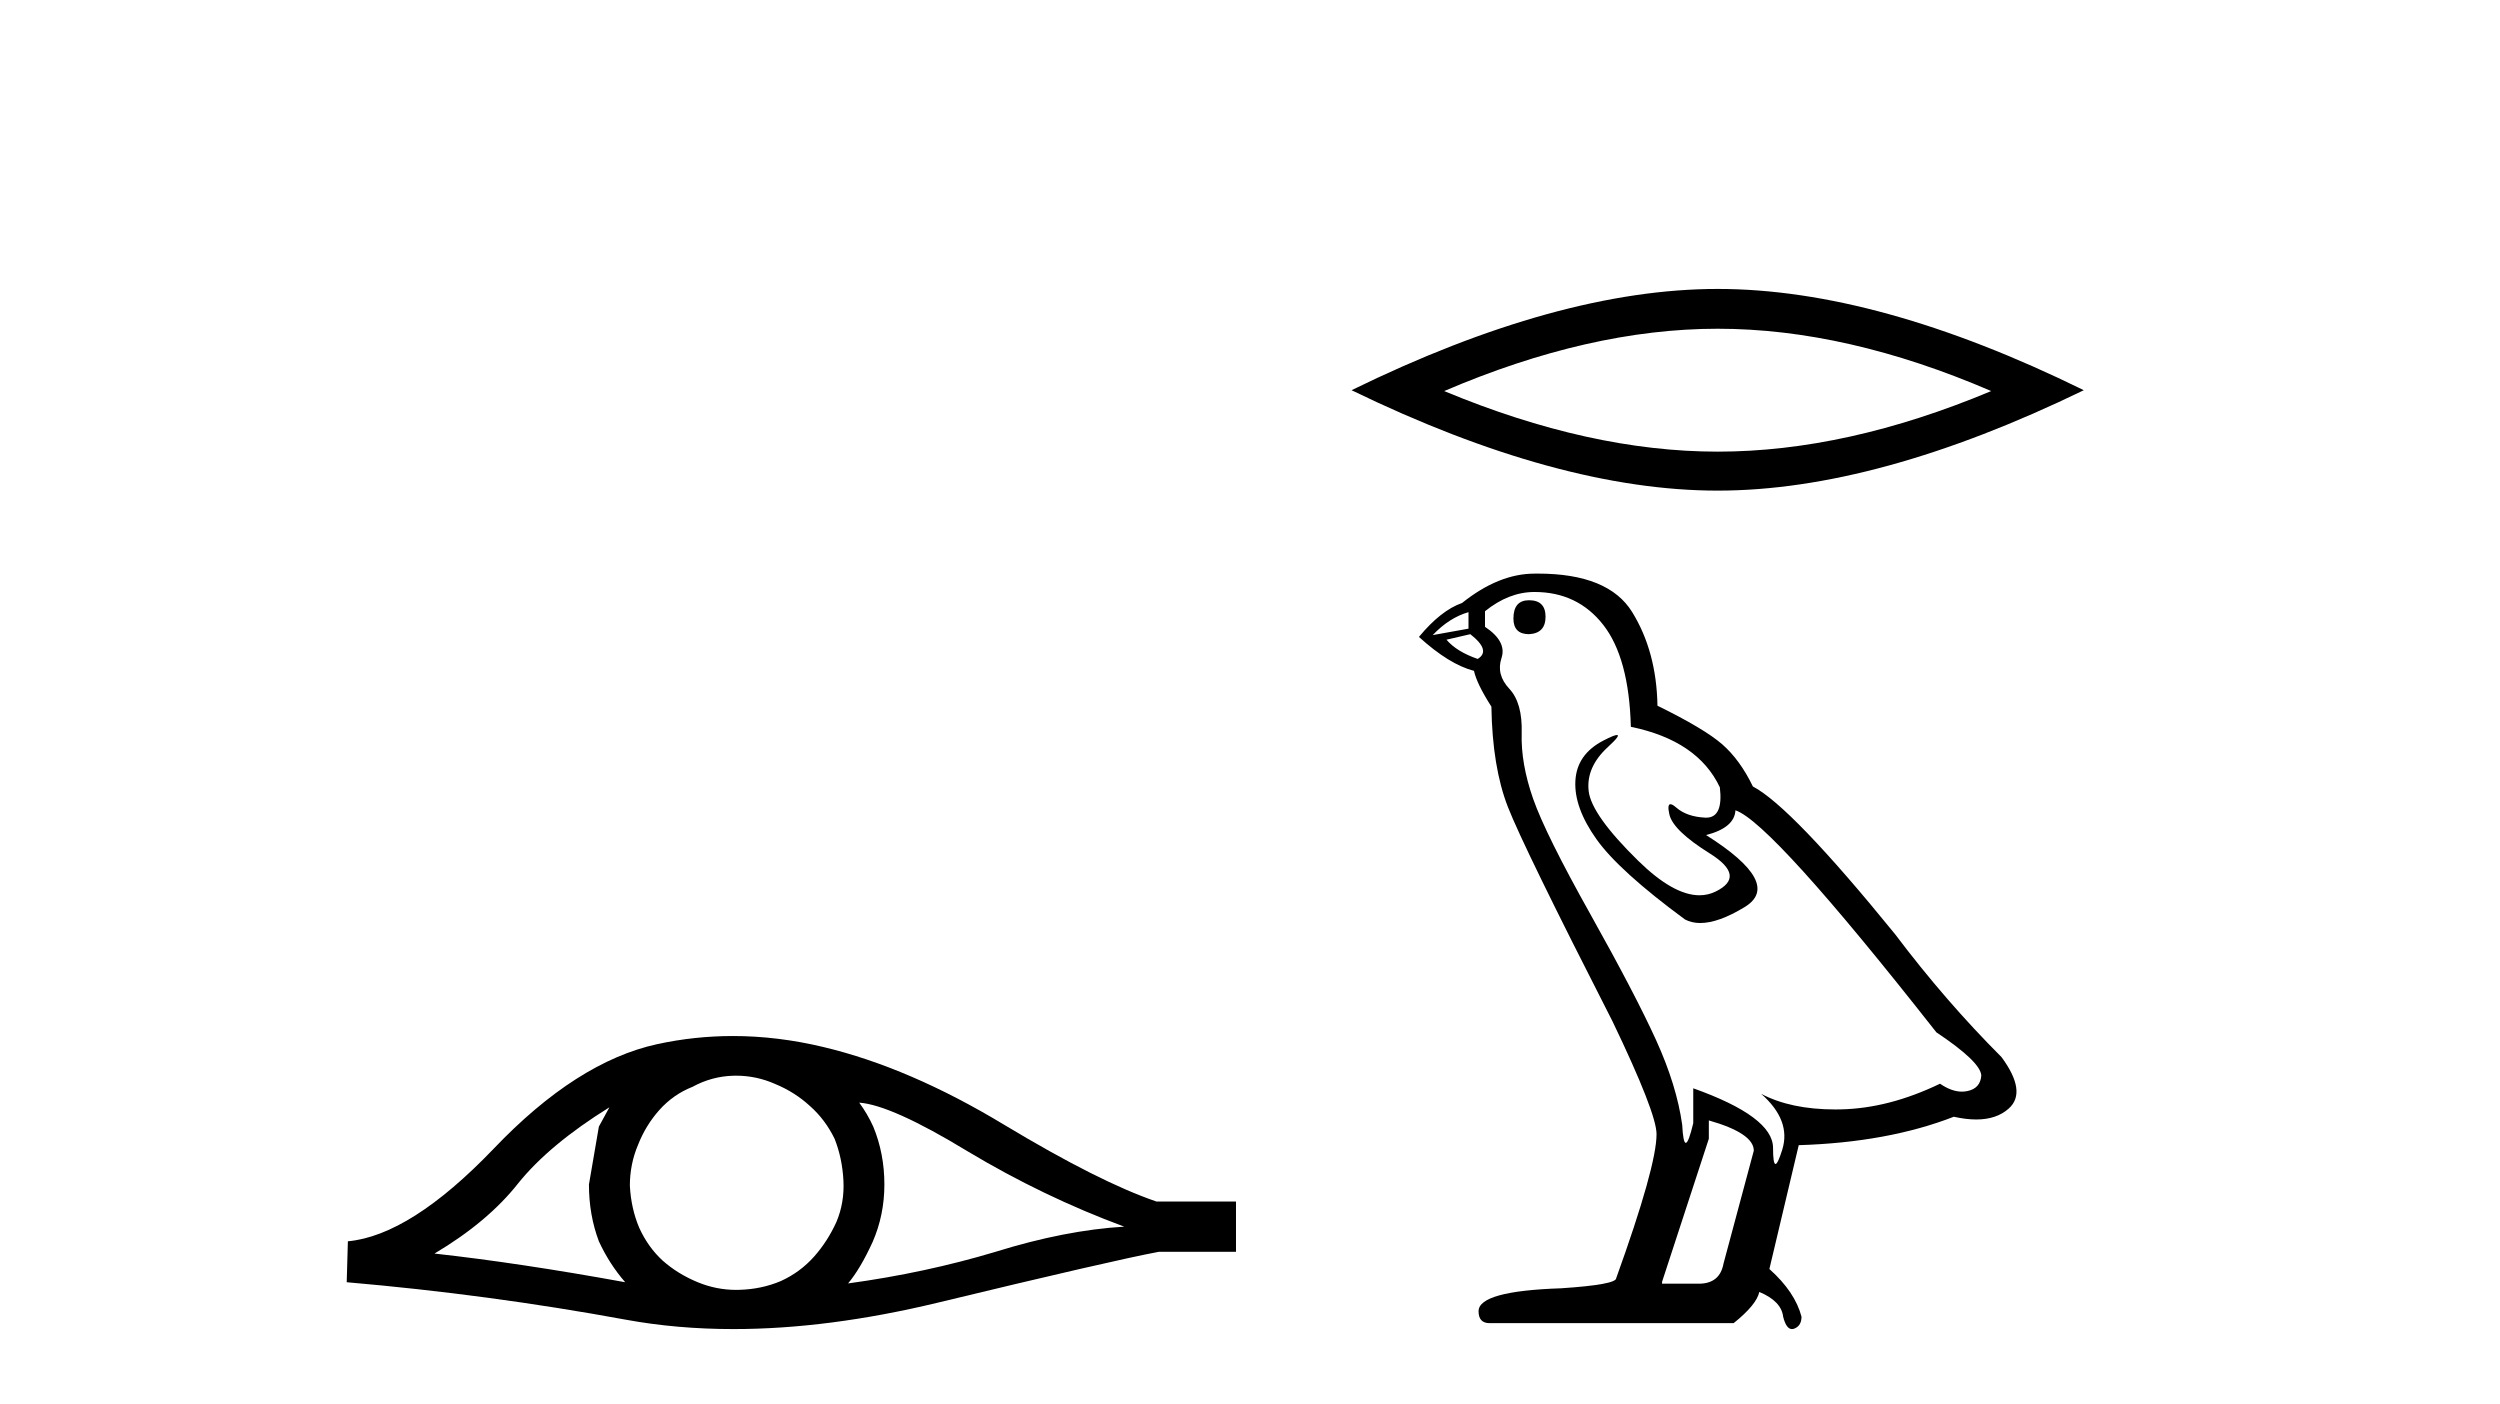 <?xml version='1.0' encoding='UTF-8' standalone='yes'?><svg xmlns='http://www.w3.org/2000/svg' xmlns:xlink='http://www.w3.org/1999/xlink' width='73.0' height='41.0' ><path d='M 17.795 32.333 Q 17.658 32.59 17.487 32.897 L 17.197 34.588 Q 17.197 35.477 17.487 36.246 Q 17.795 36.912 18.256 37.441 Q 15.164 36.878 12.687 36.604 Q 14.241 35.682 15.13 34.554 Q 16.035 33.427 17.795 32.333 ZM 25.089 32.197 Q 26.029 32.265 28.249 33.615 Q 30.47 34.947 32.828 35.818 Q 31.102 35.921 29.069 36.553 Q 27.019 37.168 24.764 37.476 Q 25.123 37.048 25.482 36.263 Q 25.824 35.477 25.824 34.588 Q 25.824 33.683 25.499 32.897 Q 25.328 32.521 25.089 32.197 ZM 21.495 31.41 Q 22.085 31.41 22.629 31.65 Q 23.21 31.889 23.654 32.299 Q 24.098 32.692 24.372 33.256 Q 24.594 33.82 24.628 34.469 Q 24.662 35.118 24.423 35.682 Q 24.167 36.246 23.774 36.69 Q 23.364 37.151 22.8 37.407 Q 22.236 37.646 21.587 37.663 Q 21.545 37.665 21.503 37.665 Q 20.916 37.665 20.374 37.441 Q 19.793 37.202 19.349 36.809 Q 18.922 36.416 18.666 35.853 Q 18.427 35.289 18.392 34.623 Q 18.392 33.991 18.632 33.427 Q 18.854 32.863 19.247 32.419 Q 19.657 31.958 20.22 31.736 Q 20.784 31.428 21.416 31.411 Q 21.456 31.41 21.495 31.41 ZM 21.401 30.252 Q 20.283 30.252 19.195 30.488 Q 16.838 31.001 14.412 33.546 Q 11.986 36.075 10.158 36.246 L 10.124 37.441 Q 14.275 37.8 18.273 38.535 Q 19.768 38.809 21.417 38.809 Q 24.18 38.809 27.378 38.039 Q 32.469 36.809 33.836 36.553 L 36.091 36.553 L 36.091 35.084 L 33.767 35.084 Q 32.11 34.52 29.326 32.846 Q 26.558 31.172 24.047 30.574 Q 22.704 30.252 21.401 30.252 Z' style='fill:#000000;stroke:none' /><path d='M 50.156 9.599 Q 53.922 9.599 58.143 11.419 Q 53.922 13.188 50.156 13.188 Q 46.416 13.188 42.17 11.419 Q 46.416 9.599 50.156 9.599 ZM 50.156 8.437 Q 45.506 8.437 39.465 11.394 Q 45.506 14.326 50.156 14.326 Q 54.806 14.326 60.847 11.394 Q 54.832 8.437 50.156 8.437 Z' style='fill:#000000;stroke:none' /><path d='M 44.648 17.527 Q 44.192 17.527 44.192 18.062 Q 44.192 18.518 44.648 18.518 Q 45.13 18.491 45.13 18.009 Q 45.13 17.527 44.648 17.527 ZM 42.88 17.875 L 42.88 18.357 L 41.835 18.545 Q 42.317 18.036 42.88 17.875 ZM 42.933 18.518 Q 43.549 19 43.148 19.241 Q 42.531 19.027 42.237 18.679 L 42.933 18.518 ZM 44.808 17.286 Q 46.067 17.286 46.818 18.25 Q 47.568 19.214 47.621 21.223 Q 49.577 21.625 50.22 22.991 Q 50.324 23.876 49.821 23.876 Q 49.806 23.876 49.791 23.875 Q 49.255 23.849 48.947 23.581 Q 48.835 23.483 48.778 23.483 Q 48.678 23.483 48.746 23.782 Q 48.853 24.251 49.925 24.92 Q 50.997 25.59 50.099 26.032 Q 49.876 26.142 49.625 26.142 Q 48.863 26.142 47.836 25.135 Q 46.469 23.795 46.389 23.099 Q 46.309 22.402 46.951 21.813 Q 47.334 21.462 47.214 21.462 Q 47.132 21.462 46.818 21.625 Q 46.041 22.027 46.001 22.804 Q 45.96 23.581 46.617 24.505 Q 47.273 25.429 49.202 26.849 Q 49.399 26.952 49.648 26.952 Q 50.178 26.952 50.943 26.487 Q 52.068 25.804 49.818 24.384 Q 50.648 24.17 50.675 23.661 Q 51.72 24.009 56.542 30.144 Q 57.828 31.001 57.854 31.403 Q 57.828 31.778 57.453 31.858 Q 57.372 31.876 57.289 31.876 Q 56.986 31.876 56.649 31.644 Q 55.149 32.367 53.742 32.394 Q 53.668 32.396 53.596 32.396 Q 52.288 32.396 51.425 31.939 L 51.425 31.939 Q 52.309 32.716 52.041 33.573 Q 51.911 33.989 51.845 33.989 Q 51.773 33.989 51.773 33.519 Q 51.773 32.609 49.443 31.778 L 49.443 32.796 Q 49.306 33.372 49.225 33.372 Q 49.147 33.372 49.121 32.85 Q 48.961 31.698 48.358 30.372 Q 47.755 29.046 46.443 26.702 Q 45.13 24.358 44.768 23.326 Q 44.407 22.295 44.433 21.411 Q 44.46 20.527 44.072 20.112 Q 43.683 19.696 43.844 19.214 Q 44.005 18.732 43.362 18.303 L 43.362 17.848 Q 44.058 17.286 44.808 17.286 ZM 49.898 32.716 Q 51.211 33.091 51.211 33.6 L 50.327 36.895 Q 50.22 37.484 49.604 37.484 L 48.532 37.484 L 48.532 37.43 L 49.898 33.251 L 49.898 32.716 ZM 44.905 16.749 Q 44.857 16.749 44.808 16.75 Q 43.764 16.75 42.692 17.607 Q 42.076 17.821 41.433 18.598 Q 42.317 19.402 43.04 19.589 Q 43.121 19.964 43.549 20.634 Q 43.576 22.402 44.032 23.567 Q 44.487 24.733 47.085 29.823 Q 48.371 32.501 48.371 33.117 Q 48.371 34.055 47.193 37.323 Q 47.193 37.511 45.585 37.618 Q 43.174 37.698 43.174 38.288 Q 43.174 38.636 43.496 38.636 L 50.622 38.636 Q 51.291 38.1 51.372 37.725 Q 52.015 37.993 52.068 38.448 Q 52.158 38.809 52.325 38.809 Q 52.356 38.809 52.39 38.797 Q 52.604 38.716 52.604 38.448 Q 52.416 37.725 51.666 37.055 L 52.523 33.439 Q 55.122 33.359 57.051 32.609 Q 57.408 32.689 57.706 32.689 Q 58.301 32.689 58.658 32.367 Q 59.194 31.885 58.444 30.867 Q 56.81 29.233 55.336 27.278 Q 52.309 23.554 51.184 22.965 Q 50.809 22.188 50.287 21.732 Q 49.764 21.277 48.398 20.607 Q 48.371 19.027 47.661 17.875 Q 46.968 16.749 44.905 16.749 Z' style='fill:#000000;stroke:none' /></svg>